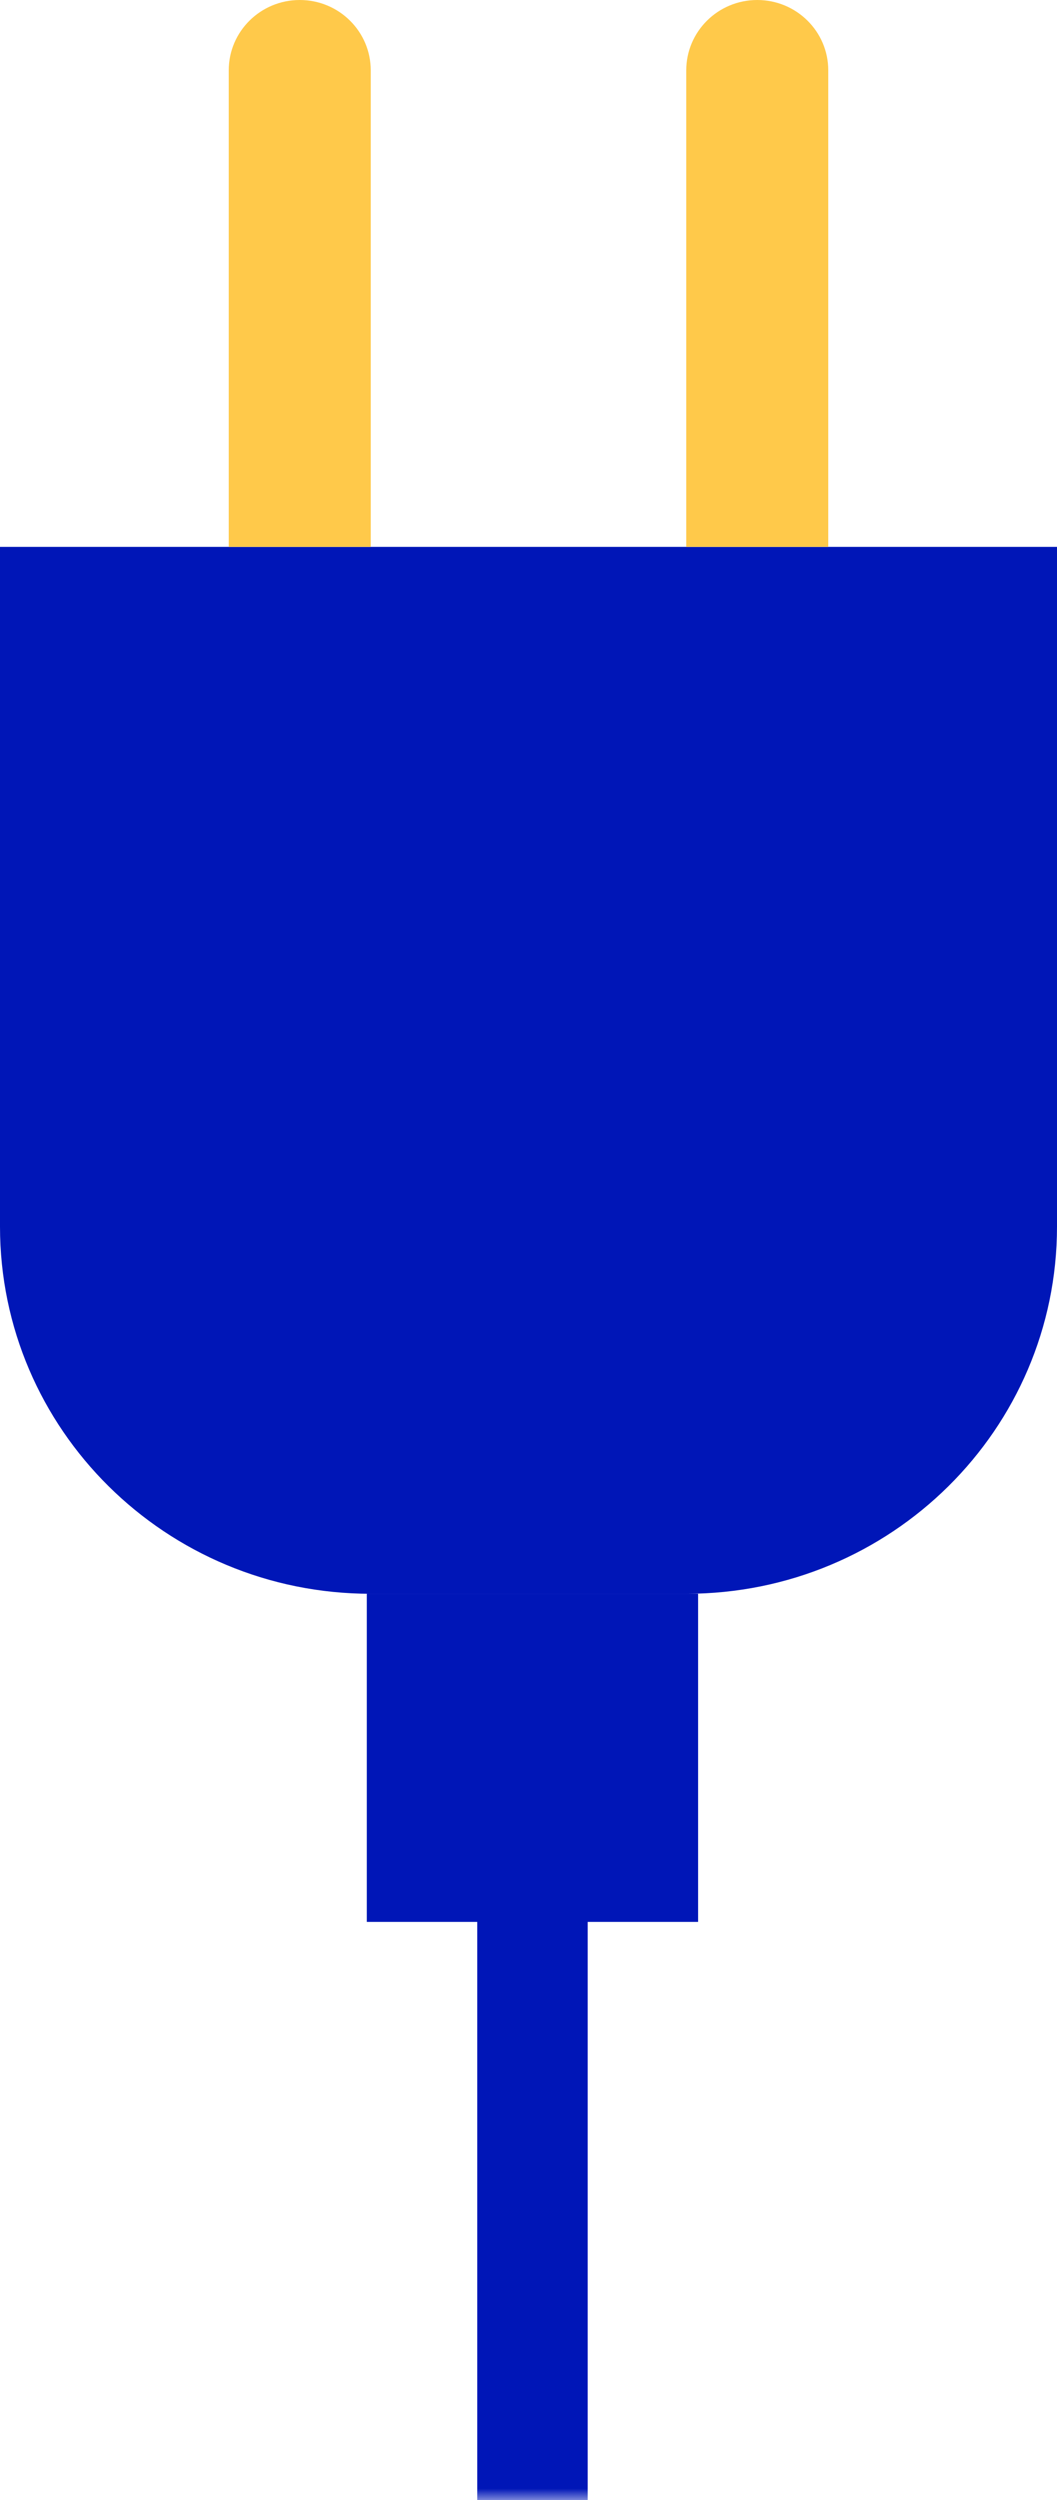 <?xml version="1.0" encoding="UTF-8"?>
<svg width="44px" height="104px" viewBox="0 0 44 104" version="1.1" xmlns="http://www.w3.org/2000/svg" xmlns:xlink="http://www.w3.org/1999/xlink">
    <title>C5B78F0E-22EB-453F-B6CE-2120D935EE3B</title>
    <defs>
        <polygon id="path-1" points="0 104 44 104 44 0 0 0"></polygon>
    </defs>
    <g id="Page-1" stroke="none" stroke-width="1" fill="none" fill-rule="evenodd">
        <g id="Rejoignez-nous" transform="translate(-451, -972)">
            <g id="Group-10" transform="translate(451, 972)">
                <path d="M28.567,66.3 L15.433,66.3 C6.909,66.3 0,59.461 0,51.025 L0,22.75 L44,22.75 L44,51.025 C44,59.461 37.091,66.3 28.567,66.3" id="Fill-1" fill="#0016B7"></path>
                <path d="M12.478,0 L12.478,0 C10.846,0 9.522,1.31 9.522,2.925 L9.522,22.75 L15.433,22.75 L15.433,2.925 C15.433,1.31 14.11,0 12.478,0" id="Fill-3" fill="#FFC94A"></path>
                <path d="M31.522,0 L31.522,0 C29.89,0 28.567,1.31 28.567,2.925 L28.567,22.75 L34.478,22.75 L34.478,2.925 C34.478,1.31 33.154,0 31.522,0" id="Fill-5" fill="#FFC94A"></path>
                <mask id="mask-2" fill="white">
                    <use xlink:href="#path-1"></use>
                </mask>
                <g id="Clip-8"></g>
                <polygon id="Fill-7" fill="#0016B7" mask="url(#mask-2)" points="19.866 104 24.463 104 24.463 79.3 19.866 79.3"></polygon>
                <polygon id="Fill-9" fill="#0016B7" mask="url(#mask-2)" points="15.269 79.95 29.06 79.95 29.06 66.3 15.269 66.3"></polygon>
            </g>
        </g>
    </g>
</svg>